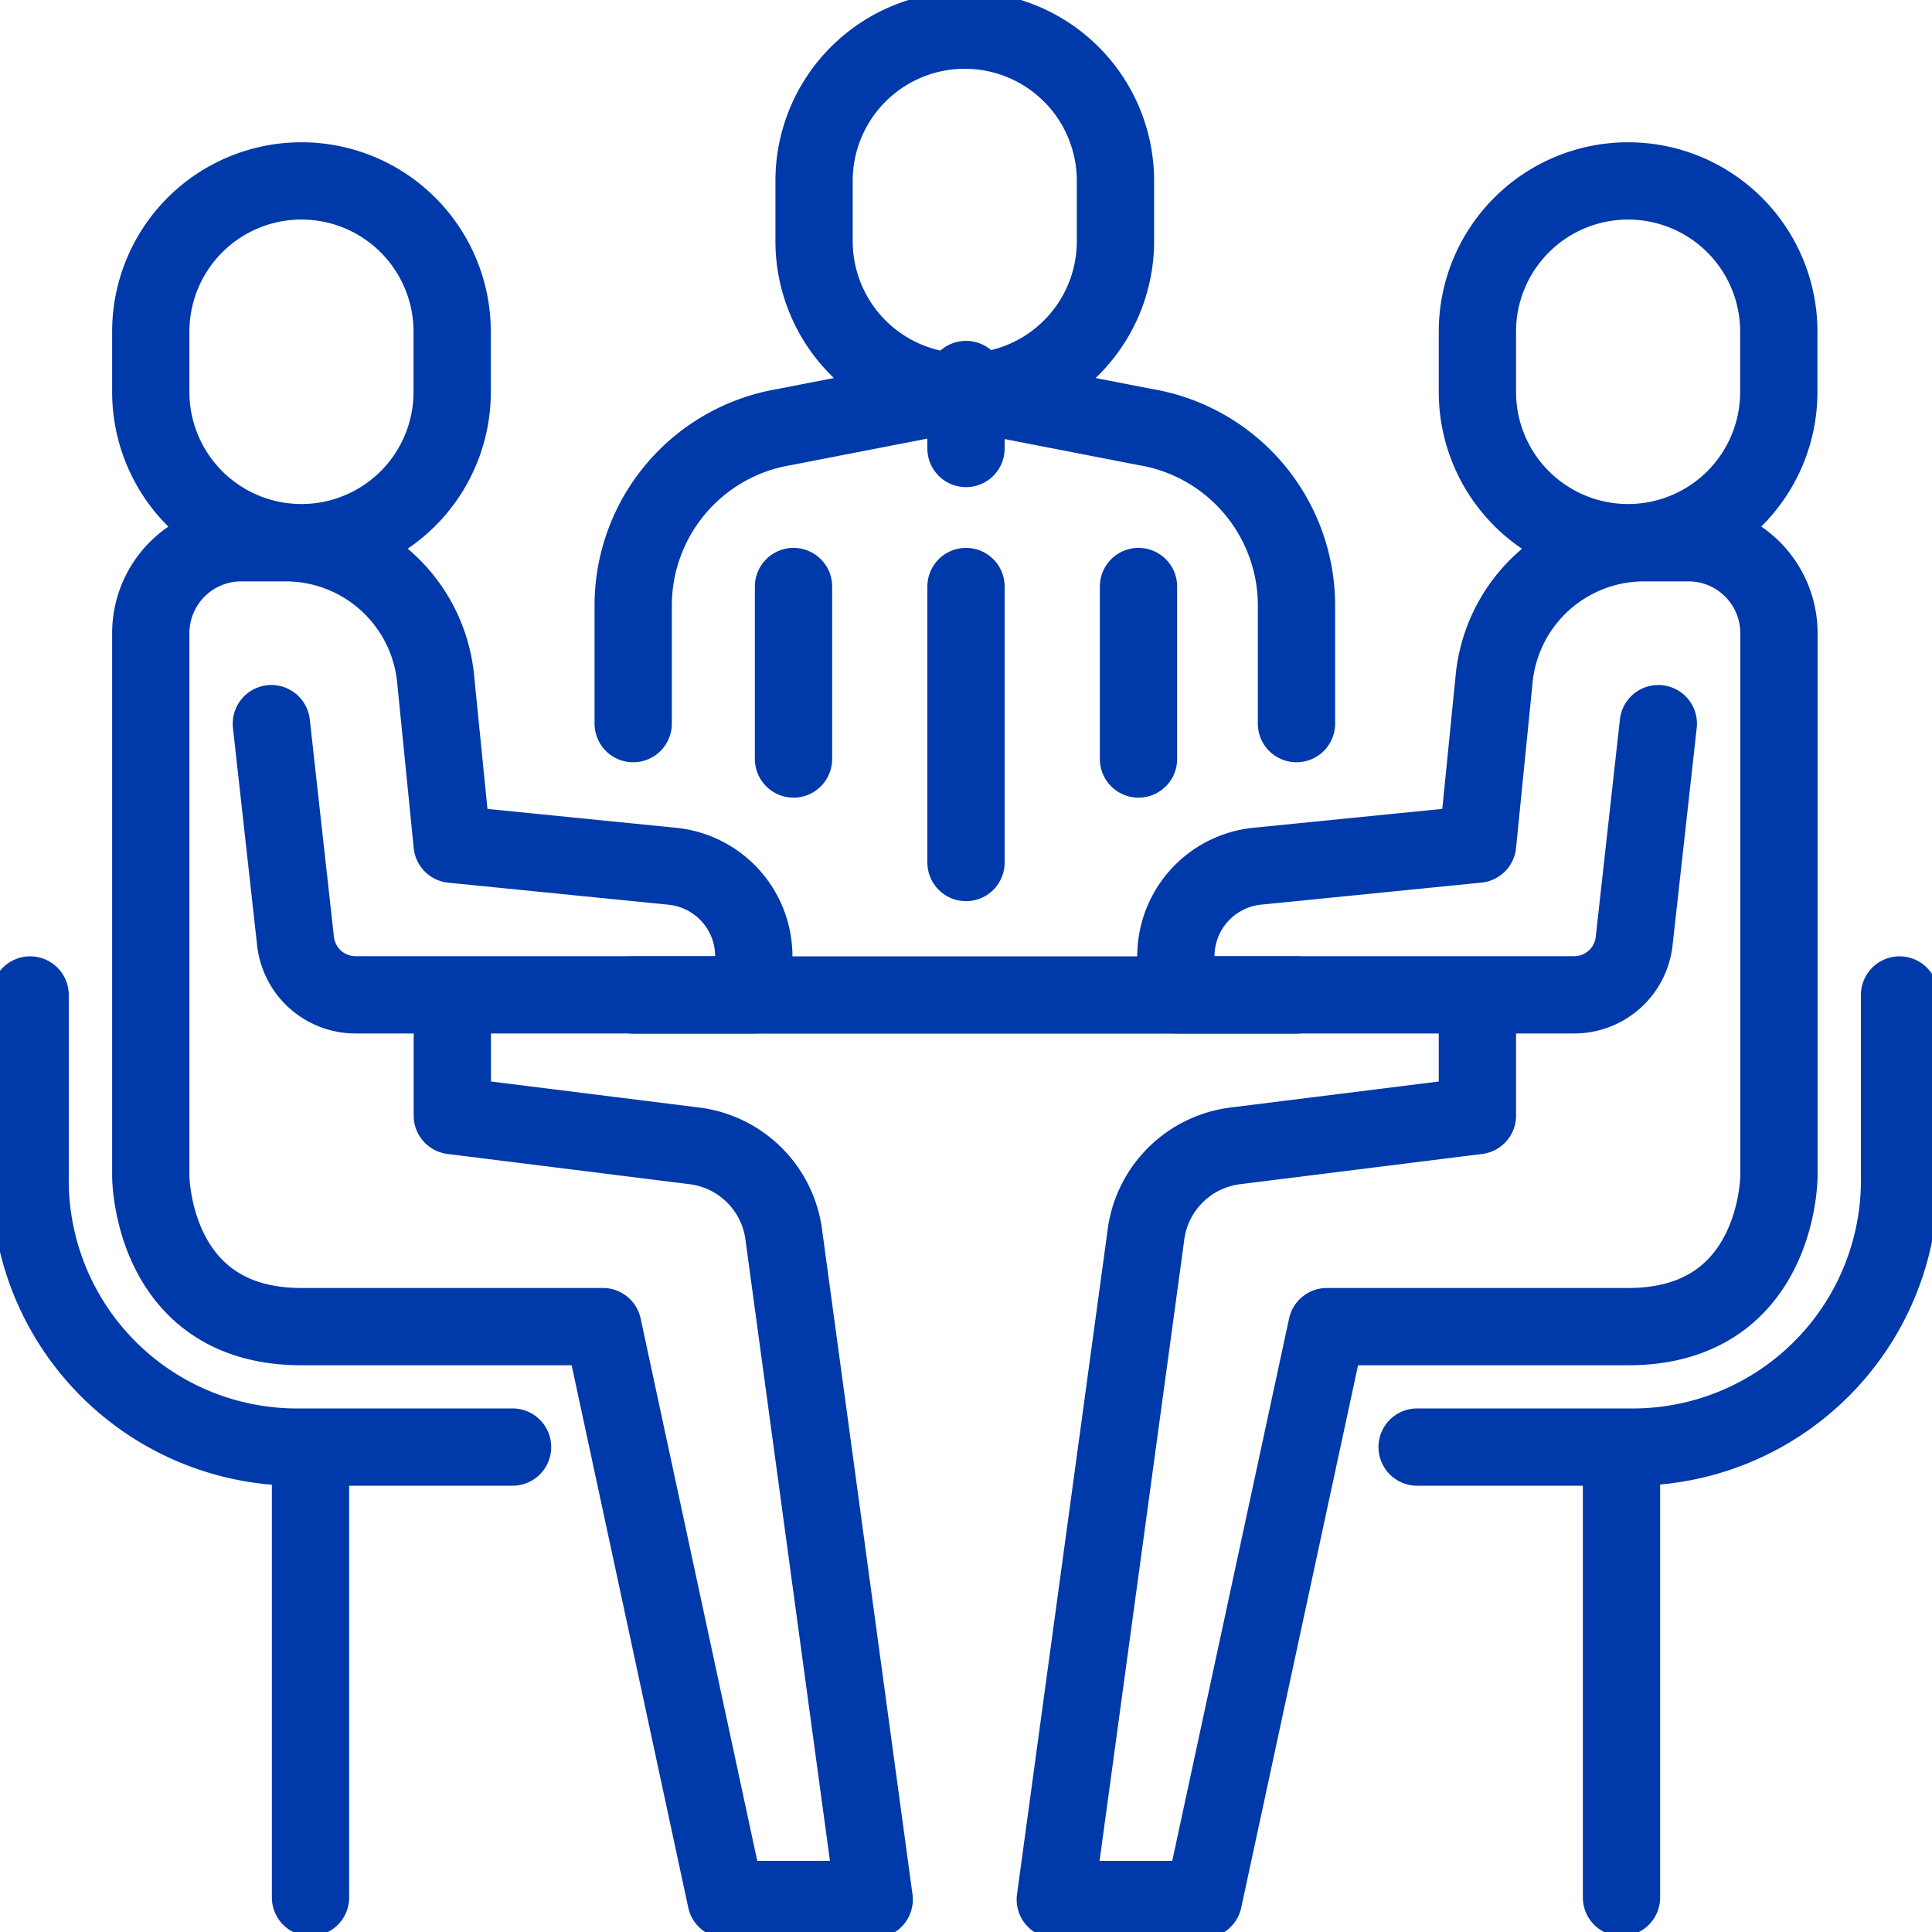 <svg id="Group_31183" data-name="Group 31183" xmlns="http://www.w3.org/2000/svg" xmlns:xlink="http://www.w3.org/1999/xlink" width="50" height="50" viewBox="0 0 50 50">
  <defs>
    <clipPath id="clip-path">
      <rect id="Rectangle_24715" data-name="Rectangle 24715" width="50" height="50" fill="none" stroke="#0039a9" stroke-width="1"/>
    </clipPath>
  </defs>
  <g id="Group_31182" data-name="Group 31182" clip-path="url(#clip-path)">
    <path id="Path_425767" data-name="Path 425767" d="M13.485,44.7H8.023A6.907,6.907,0,0,1,1,37.682V33" transform="translate(-0.22 -7.25)" fill="none" stroke="#0039a9" stroke-linecap="round" stroke-linejoin="round" stroke-width="2"/>
    <line id="Line_408" data-name="Line 408" y2="11.607" transform="translate(8.036 37.5)" fill="none" stroke="#0039a9" stroke-linecap="round" stroke-linejoin="round" stroke-width="2"/>
    <path id="Path_425768" data-name="Path 425768" d="M47,44.7h5.462a6.907,6.907,0,0,0,7.023-7.023V33" transform="translate(-10.325 -7.25)" fill="none" stroke="#0039a9" stroke-linecap="round" stroke-linejoin="round" stroke-width="2"/>
    <line id="Line_409" data-name="Line 409" y2="11.607" transform="translate(41.964 37.5)" fill="none" stroke="#0039a9" stroke-linecap="round" stroke-linejoin="round" stroke-width="2"/>
    <path id="Path_425769" data-name="Path 425769" d="M38.167,33H21" transform="translate(-4.613 -7.25)" fill="none" stroke="#0039a9" stroke-linecap="round" stroke-linejoin="round" stroke-width="2"/>
    <path id="Path_425770" data-name="Path 425770" d="M29.583,13l-4.671.908A4.683,4.683,0,0,0,21,18.527v3.056" transform="translate(-4.613 -2.856)" fill="none" stroke="#0039a9" stroke-linecap="round" stroke-linejoin="round" stroke-width="2"/>
    <path id="Path_425771" data-name="Path 425771" d="M34.8,6.462a3.9,3.9,0,0,1-7.8,0V4.9a3.9,3.9,0,0,1,7.8,0Z" transform="translate(-5.932 -0.22)" fill="none" stroke="#0039a9" stroke-linecap="round" stroke-linejoin="round" stroke-width="2"/>
    <line id="Line_410" data-name="Line 410" y2="1.786" transform="translate(25 9.821)" fill="none" stroke="#0039a9" stroke-linecap="round" stroke-linejoin="round" stroke-width="2"/>
    <line id="Line_411" data-name="Line 411" y2="7.143" transform="translate(25 15.179)" fill="none" stroke="#0039a9" stroke-linecap="round" stroke-linejoin="round" stroke-width="2"/>
    <path id="Path_425772" data-name="Path 425772" d="M32,13l4.671.908a4.683,4.683,0,0,1,3.912,4.619v3.056" transform="translate(-7.03 -2.856)" fill="none" stroke="#0039a9" stroke-linecap="round" stroke-linejoin="round" stroke-width="2"/>
    <path id="Path_425773" data-name="Path 425773" d="M8.121,22.682l.626,5.635A1.561,1.561,0,0,0,10.3,29.7H20.606v-1A2.341,2.341,0,0,0,18.5,26.373l-5.7-.57-.429-4.289A3.9,3.9,0,0,0,8.492,18H7.341A2.341,2.341,0,0,0,5,20.341V34.387s0,3.9,3.9,3.9h7.8l3.188,14.826h3.834L21.387,35.947a2.667,2.667,0,0,0-2.341-2.341l-6.242-.78V29.7" transform="translate(-1.098 -3.954)" fill="none" stroke="#0039a9" stroke-linecap="round" stroke-linejoin="round" stroke-width="2"/>
    <path id="Path_425774" data-name="Path 425774" d="M12.8,11.462a3.9,3.9,0,1,1-7.8,0V9.9a3.9,3.9,0,1,1,7.8,0Z" transform="translate(-1.098 -1.318)" fill="none" stroke="#0039a9" stroke-linecap="round" stroke-linejoin="round" stroke-width="2"/>
    <path id="Path_425775" data-name="Path 425775" d="M50.606,22.682l-.626,5.635A1.561,1.561,0,0,1,48.429,29.7H38.121v-1a2.341,2.341,0,0,1,2.108-2.329l5.7-.57.429-4.289A3.9,3.9,0,0,1,50.236,18h1.151a2.341,2.341,0,0,1,2.341,2.341V34.387s0,3.9-3.9,3.9h-7.8L38.834,53.114H35l2.341-17.167a2.667,2.667,0,0,1,2.341-2.341l6.242-.78V29.7" transform="translate(-7.689 -3.954)" fill="none" stroke="#0039a9" stroke-linecap="round" stroke-linejoin="round" stroke-width="2"/>
    <path id="Path_425776" data-name="Path 425776" d="M49,11.462a3.9,3.9,0,0,0,7.8,0V9.9a3.9,3.9,0,0,0-7.8,0Z" transform="translate(-10.765 -1.318)" fill="none" stroke="#0039a9" stroke-linecap="round" stroke-linejoin="round" stroke-width="2"/>
    <line id="Line_412" data-name="Line 412" y2="4.464" transform="translate(20.536 15.179)" fill="none" stroke="#0039a9" stroke-linecap="round" stroke-linejoin="round" stroke-width="2"/>
    <line id="Line_413" data-name="Line 413" y2="4.464" transform="translate(29.464 15.179)" fill="none" stroke="#0039a9" stroke-linecap="round" stroke-linejoin="round" stroke-width="2"/>
  </g>
</svg>
